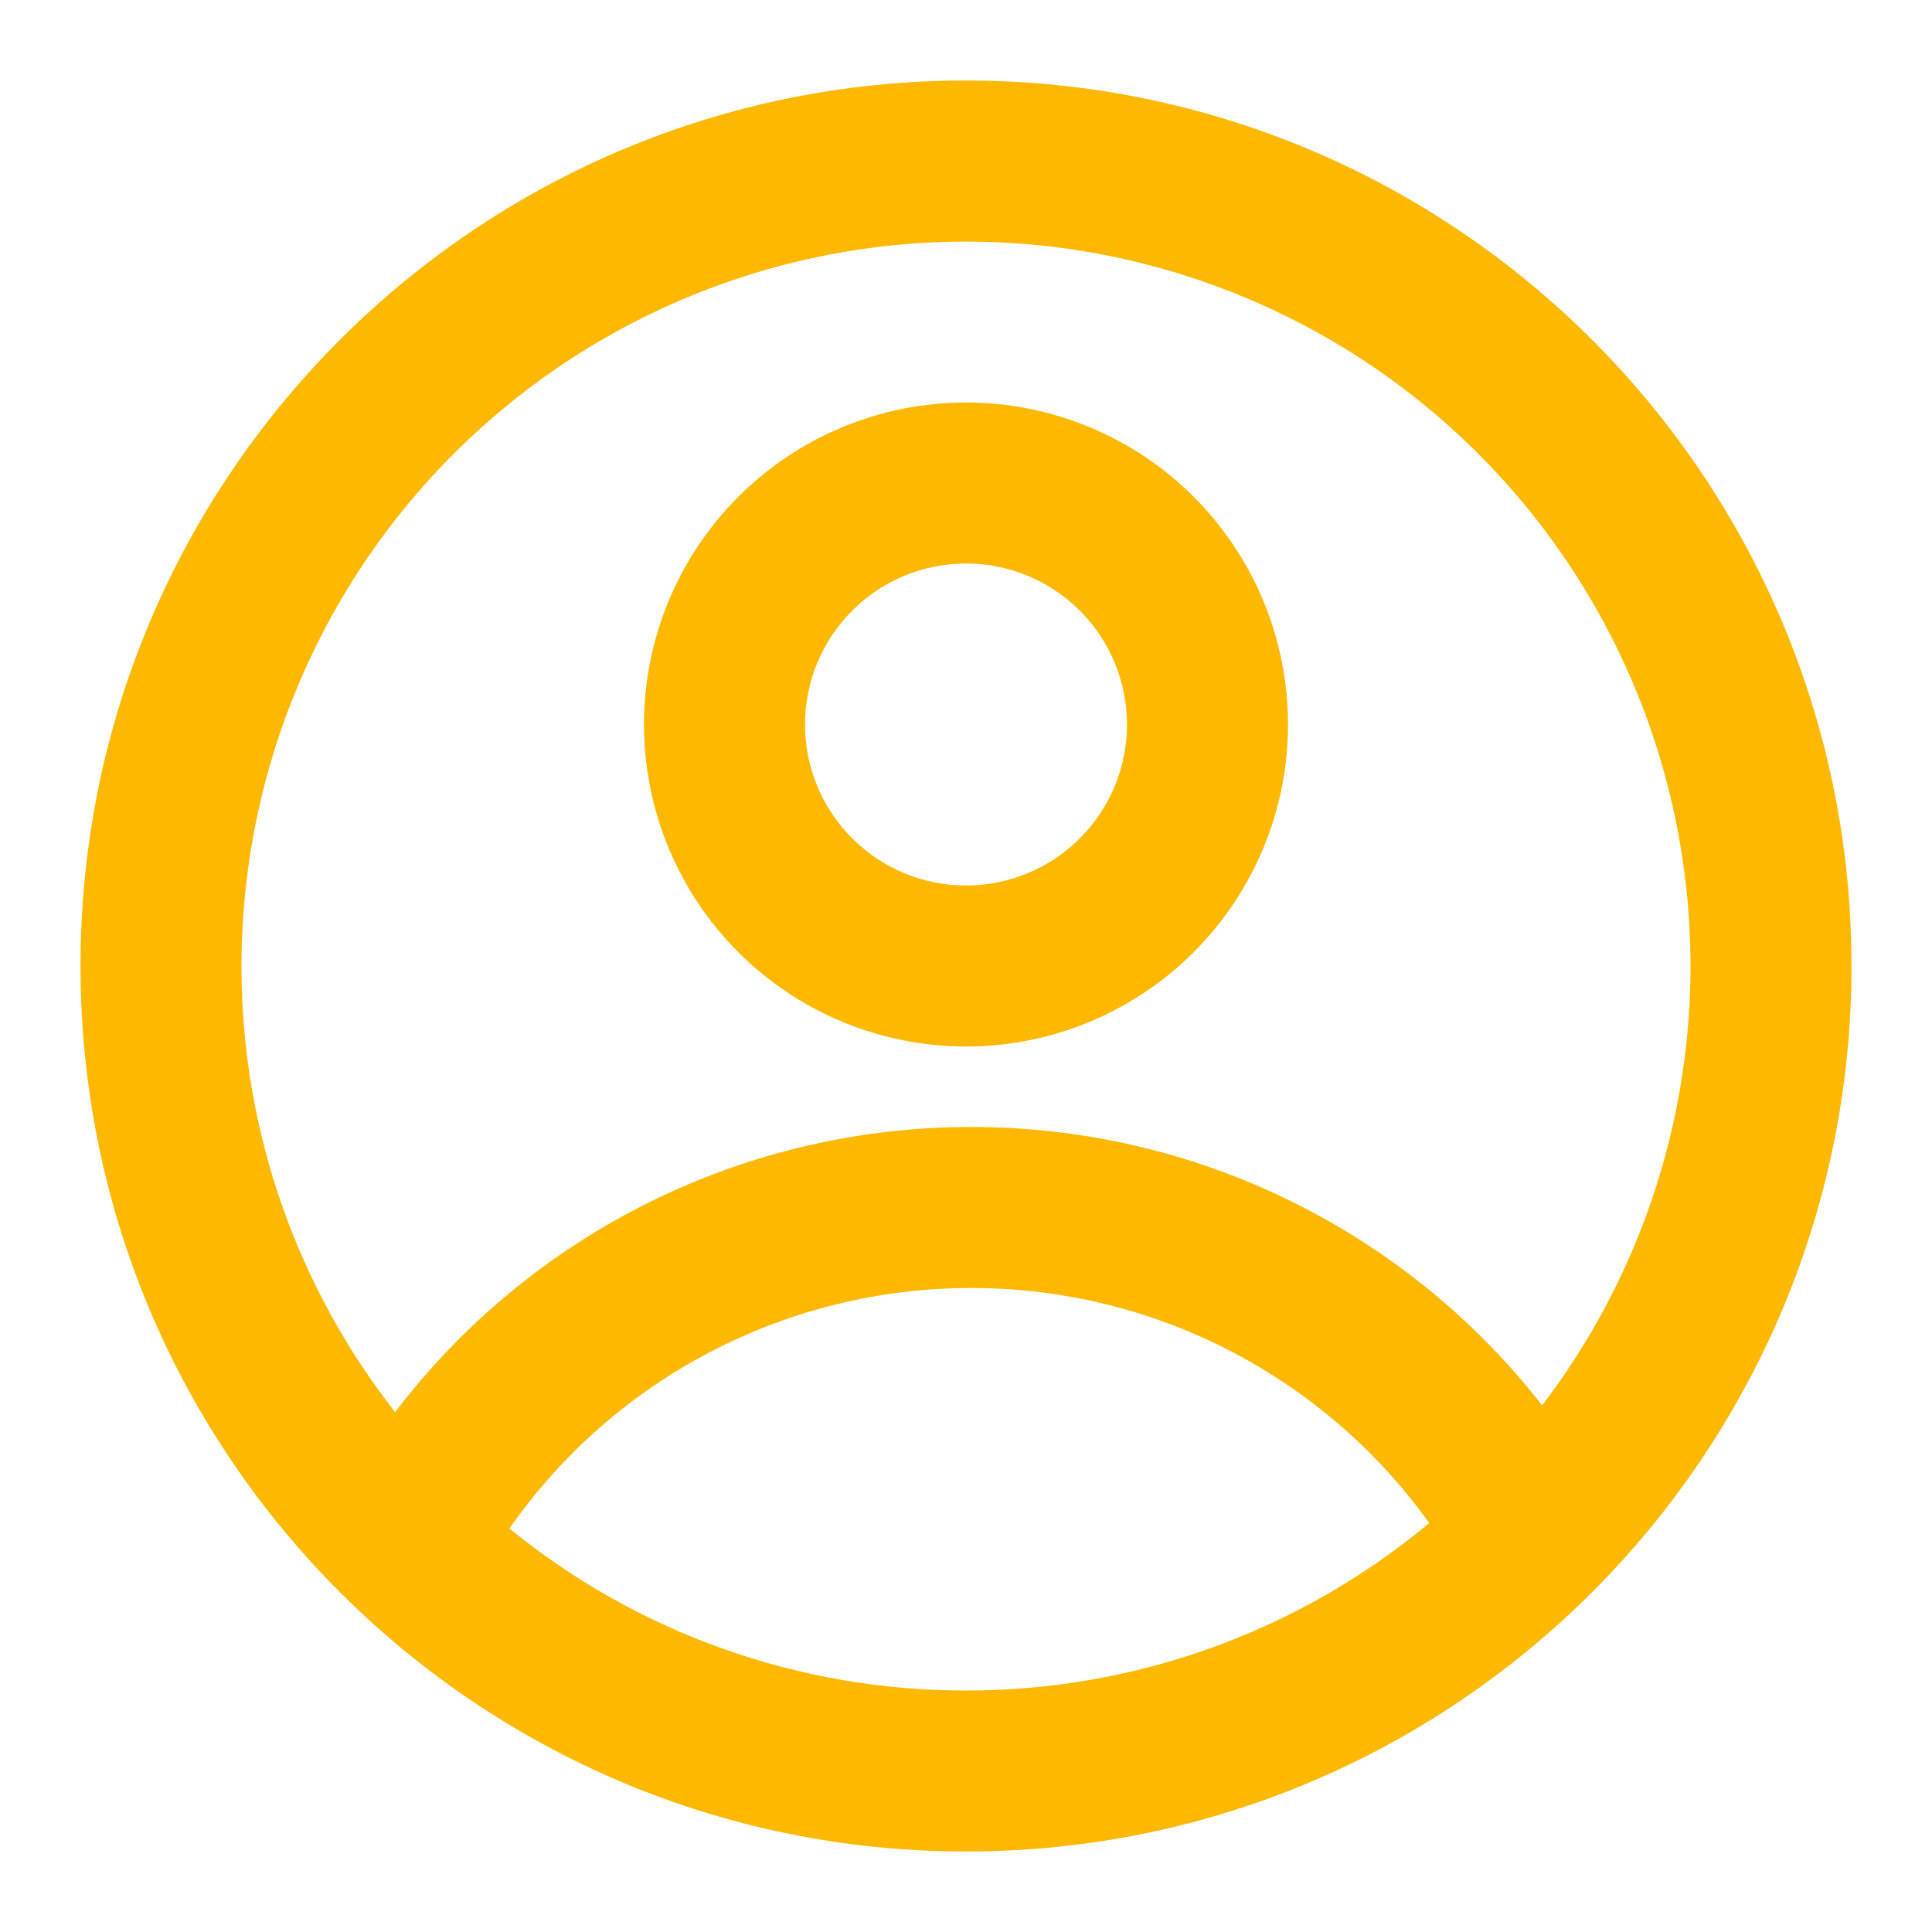 <svg width="36" height="36" viewBox="0 0 36 36" fill="none" xmlns="http://www.w3.org/2000/svg">
<path fill-rule="evenodd" clip-rule="evenodd" d="M24 13.5C24 15.091 23.368 16.617 22.243 17.743C21.117 18.868 19.591 19.5 18 19.5C16.409 19.5 14.883 18.868 13.757 17.743C12.632 16.617 12 15.091 12 13.5C12 11.909 12.632 10.383 13.757 9.257C14.883 8.132 16.409 7.5 18 7.5C19.591 7.5 21.117 8.132 22.243 9.257C23.368 10.383 24 11.909 24 13.5ZM21 13.5C21 14.296 20.684 15.059 20.121 15.621C19.559 16.184 18.796 16.5 18 16.5C17.204 16.5 16.441 16.184 15.879 15.621C15.316 15.059 15 14.296 15 13.5C15 12.704 15.316 11.941 15.879 11.379C16.441 10.816 17.204 10.5 18 10.5C18.796 10.5 19.559 10.816 20.121 11.379C20.684 11.941 21 12.704 21 13.5Z" fill="#FFB800"/>
<path fill-rule="evenodd" clip-rule="evenodd" d="M18 1.5C8.887 1.5 1.5 8.887 1.5 18C1.5 27.113 8.887 34.5 18 34.5C27.113 34.5 34.5 27.113 34.5 18C34.5 8.887 27.113 1.5 18 1.5ZM4.5 18C4.5 21.135 5.569 24.021 7.362 26.313C8.621 24.66 10.245 23.32 12.107 22.398C13.969 21.477 16.02 20.998 18.098 21C20.148 20.998 22.173 21.464 24.016 22.363C25.86 23.262 27.474 24.57 28.735 26.187C30.035 24.482 30.91 22.493 31.288 20.383C31.666 18.273 31.537 16.103 30.91 14.053C30.283 12.004 29.177 10.133 27.683 8.595C26.19 7.058 24.351 5.898 22.321 5.212C20.29 4.526 18.125 4.333 16.005 4.65C13.885 4.967 11.871 5.784 10.129 7.034C8.388 8.283 6.969 9.93 5.99 11.837C5.011 13.744 4.5 15.857 4.5 18ZM18 31.5C14.901 31.505 11.895 30.439 9.492 28.482C10.459 27.097 11.747 25.966 13.245 25.186C14.744 24.406 16.408 23.999 18.098 24C19.766 23.999 21.41 24.395 22.894 25.157C24.378 25.919 25.66 27.024 26.631 28.38C24.209 30.4 21.154 31.504 18 31.5Z" fill="#FFB800"/>
</svg>
